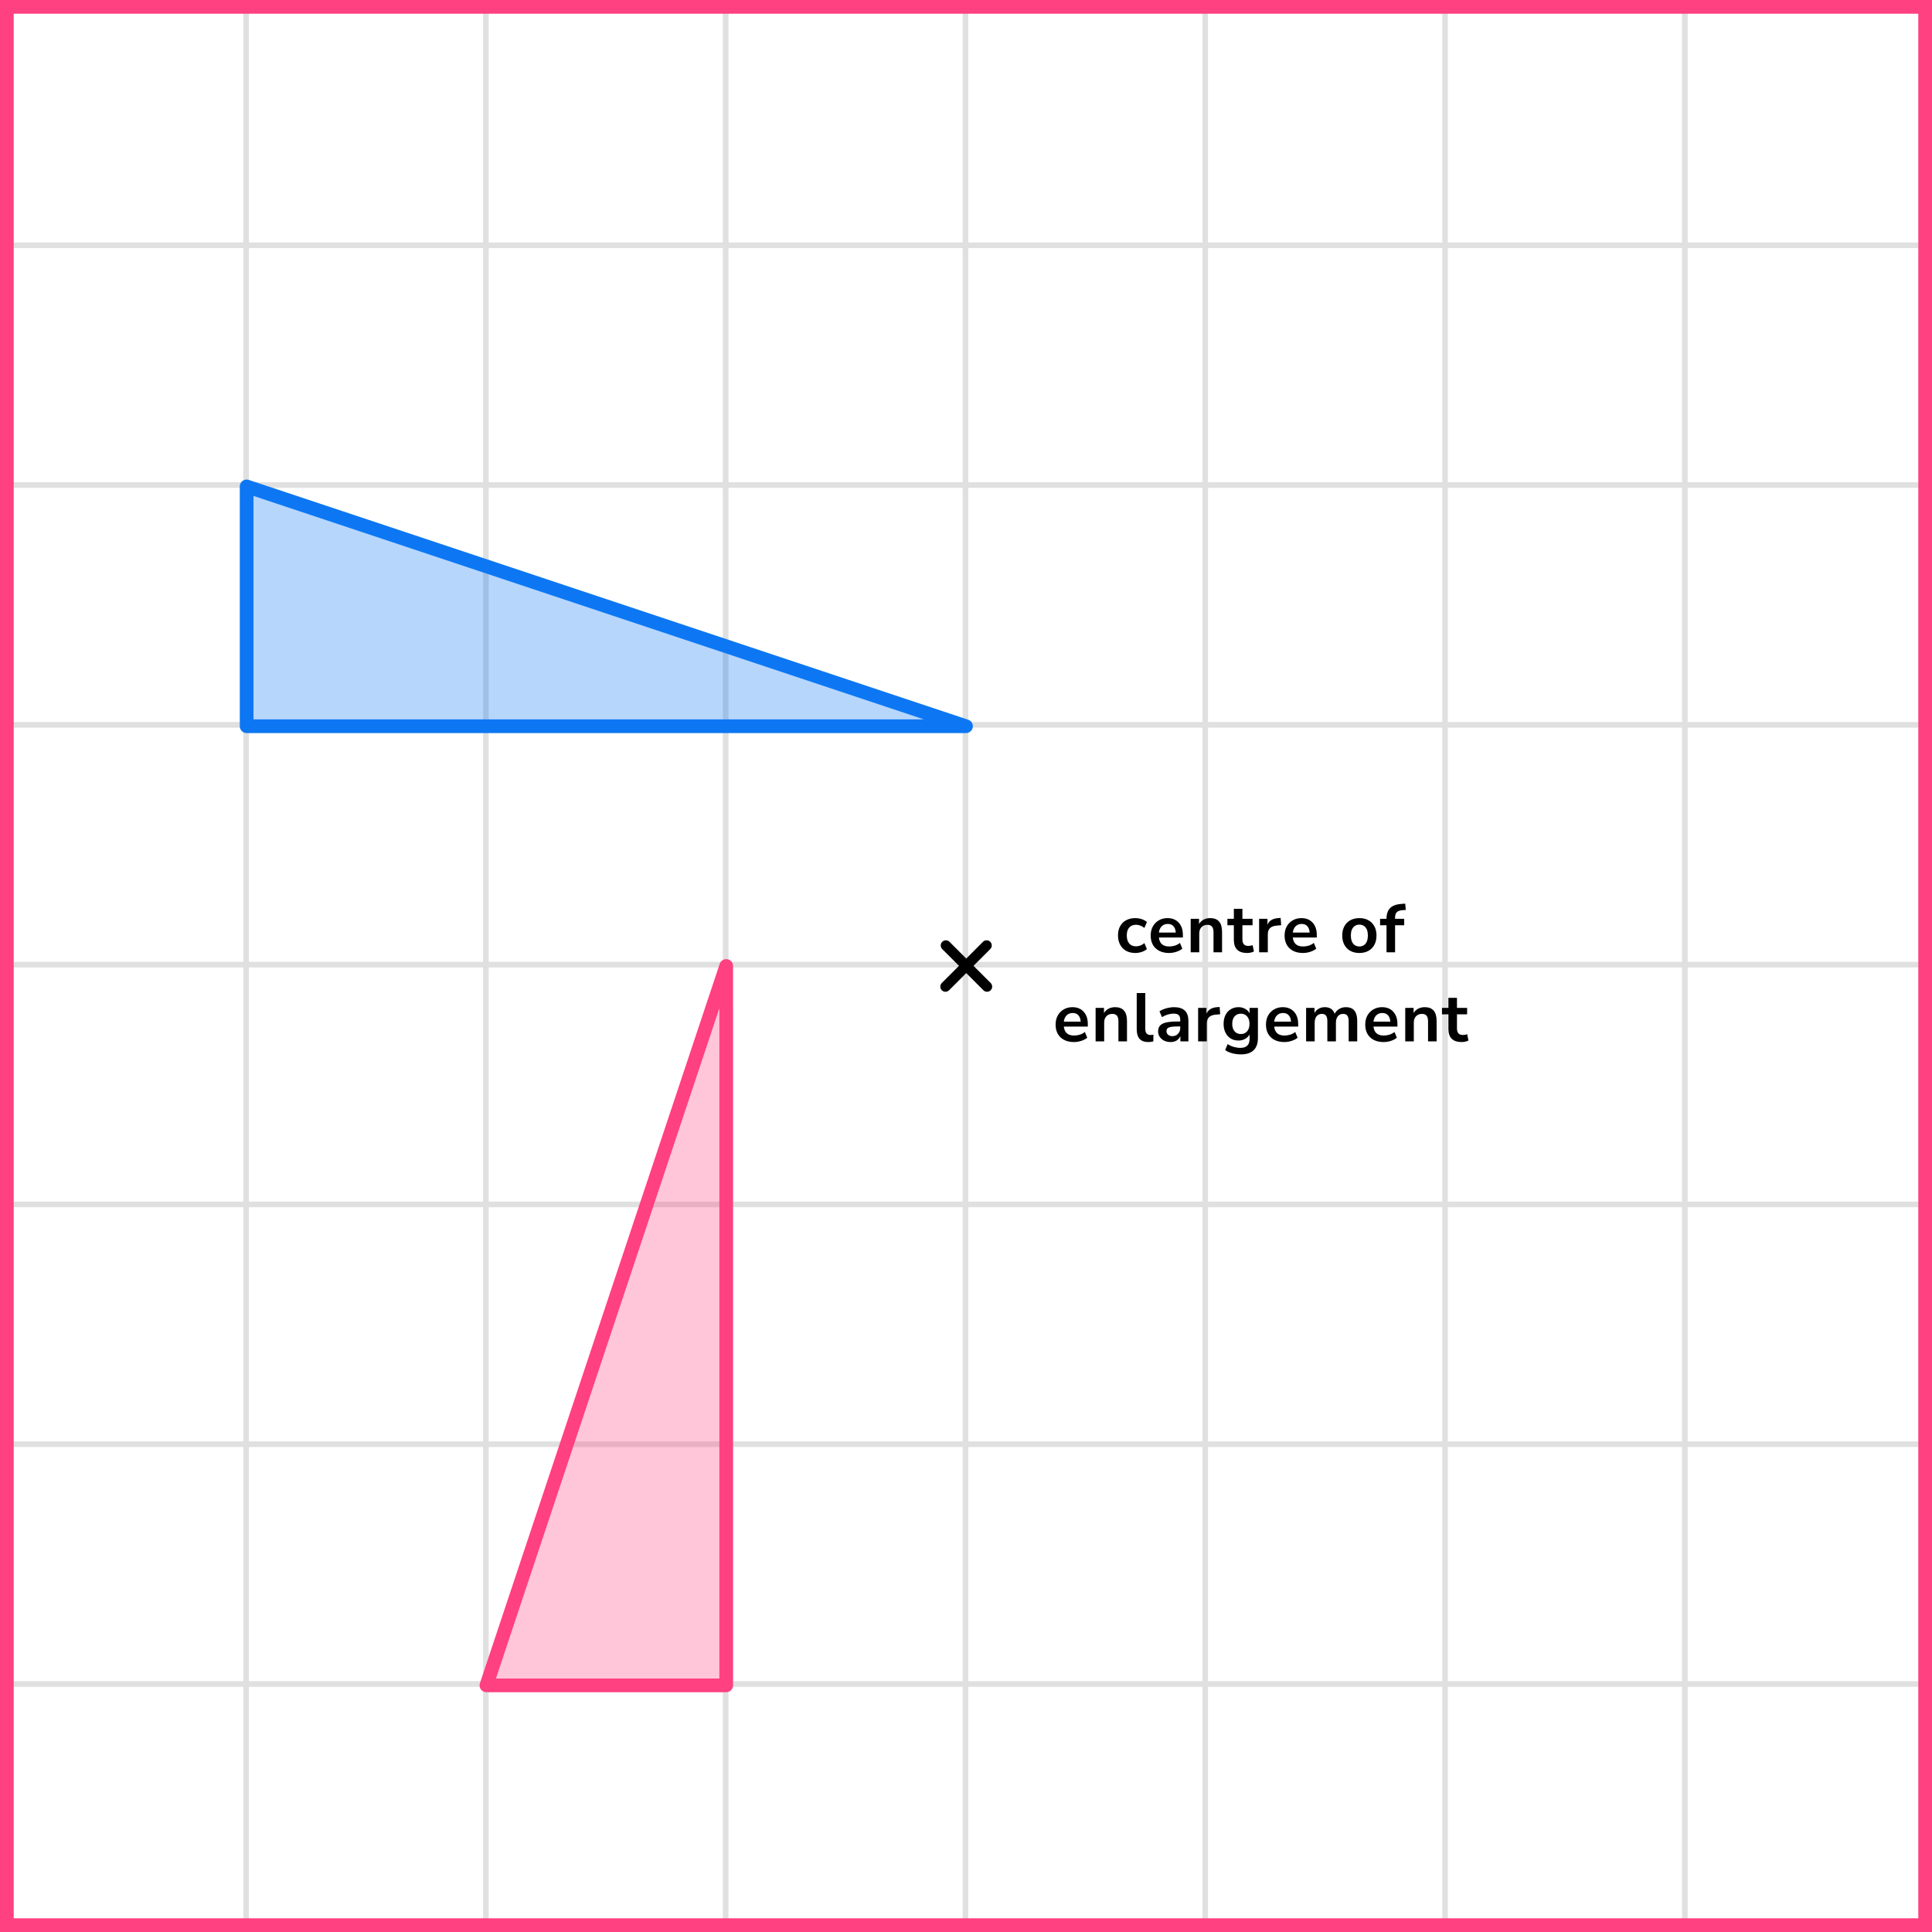 <?xml version="1.0" encoding="UTF-8"?> <svg xmlns="http://www.w3.org/2000/svg" width="282" height="282" viewBox="0 0 282 282" fill="none"><rect x="0" y="0" width="282" height="282" fill="#333333" stroke="none"/><mask id="mask0_2023:48644" style="mask-type:alpha" maskUnits="userSpaceOnUse" x="0" y="0" width="282" height="282"><rect width="282" height="282" fill="#C4C4C4"></rect></mask><g mask="url(#mask0_2023:48644)"><mask id="mask1_2023:48644" style="mask-type:alpha" maskUnits="userSpaceOnUse" x="-2" y="-193" width="500" height="494"><rect x="-2" y="-193" width="500" height="493.421" fill="white"></rect></mask><g mask="url(#mask1_2023:48644)"><rect x="-2" y="-193" width="501.645" height="493.421" fill="white"></rect><line x1="0.921" y1="307.418" x2="0.921" y2="-186.003" stroke="#E0E0E0" stroke-width="0.822"></line><line x1="35.921" y1="307.418" x2="35.921" y2="-186.003" stroke="#E0E0E0" stroke-width="0.822"></line><line x1="70.922" y1="307.418" x2="70.922" y2="-186.003" stroke="#E0E0E0" stroke-width="0.82"></line><line x1="105.921" y1="307.418" x2="105.921" y2="-186.003" stroke="#E0E0E0" stroke-width="0.822"></line><line x1="140.921" y1="307.418" x2="140.921" y2="-186.003" stroke="#E0E0E0" stroke-width="0.822"></line><line x1="175.921" y1="307.418" x2="175.921" y2="-186.003" stroke="#E0E0E0" stroke-width="0.822"></line><line x1="210.922" y1="307.418" x2="210.922" y2="-186.003" stroke="#E0E0E0" stroke-width="0.82"></line><line x1="245.921" y1="307.418" x2="245.921" y2="-186.003" stroke="#E0E0E0" stroke-width="0.822"></line><line x1="280.921" y1="307.418" x2="280.921" y2="-186.003" stroke="#E0E0E0" stroke-width="0.822"></line><line x1="501.289" y1="280.799" x2="-11.869" y2="280.799" stroke="#E0E0E0" stroke-width="0.82"></line><line x1="501.289" y1="245.8" x2="-11.869" y2="245.8" stroke="#E0E0E0" stroke-width="0.822"></line><line x1="501.289" y1="210.8" x2="-11.869" y2="210.8" stroke="#E0E0E0" stroke-width="0.822"></line><line x1="501.289" y1="175.8" x2="-11.869" y2="175.8" stroke="#E0E0E0" stroke-width="0.822"></line><line x1="501.289" y1="140.799" x2="-11.869" y2="140.799" stroke="#E0E0E0" stroke-width="0.82"></line><line x1="501.289" y1="105.8" x2="-11.869" y2="105.8" stroke="#E0E0E0" stroke-width="0.822"></line><line x1="501.289" y1="70.8" x2="-11.869" y2="70.8" stroke="#E0E0E0" stroke-width="0.822"></line><line x1="501.289" y1="35.8" x2="-11.869" y2="35.8" stroke="#E0E0E0" stroke-width="0.822"></line><line x1="501.289" y1="0.799" x2="-11.869" y2="0.799" stroke="#E0E0E0" stroke-width="0.82"></line></g></g><path d="M106 246H71L106 141L106 246Z" fill="#FF4081" fill-opacity="0.3" stroke="#FF4081" stroke-width="2" stroke-linecap="round" stroke-linejoin="round"></path><path d="M36 106V71L141 106H36Z" fill="#0D77F3" fill-opacity="0.3" stroke="#0D77F3" stroke-width="2" stroke-linecap="round" stroke-linejoin="round"></path><line x1="138" y1="144.01" x2="144.01" y2="137.999" stroke="black" stroke-width="1.5" stroke-linecap="round"></line><line x1="0.75" y1="-0.75" x2="9.25" y2="-0.75" transform="matrix(-0.707 -0.707 -0.707 0.707 144.07 145.07)" stroke="black" stroke-width="1.5" stroke-linecap="round"></line><path d="M165.717 139.1C165.204 139.1 164.757 138.997 164.377 138.79C163.997 138.577 163.704 138.277 163.497 137.89C163.291 137.503 163.187 137.05 163.187 136.53C163.187 136.01 163.291 135.563 163.497 135.19C163.704 134.81 163.997 134.52 164.377 134.32C164.757 134.113 165.204 134.01 165.717 134.01C166.031 134.01 166.341 134.06 166.647 134.16C166.954 134.26 167.207 134.4 167.407 134.58L167.037 135.45C166.864 135.297 166.667 135.18 166.447 135.1C166.234 135.02 166.027 134.98 165.827 134.98C165.394 134.98 165.057 135.117 164.817 135.39C164.584 135.657 164.467 136.04 164.467 136.54C164.467 137.033 164.584 137.423 164.817 137.71C165.057 137.99 165.394 138.13 165.827 138.13C166.021 138.13 166.227 138.09 166.447 138.01C166.667 137.93 166.864 137.81 167.037 137.65L167.407 138.53C167.207 138.703 166.951 138.843 166.637 138.95C166.331 139.05 166.024 139.1 165.717 139.1ZM170.637 139.1C170.083 139.1 169.607 138.997 169.207 138.79C168.807 138.583 168.497 138.29 168.277 137.91C168.063 137.53 167.957 137.08 167.957 136.56C167.957 136.053 168.06 135.61 168.267 135.23C168.48 134.85 168.77 134.553 169.137 134.34C169.51 134.12 169.933 134.01 170.407 134.01C171.1 134.01 171.647 134.23 172.047 134.67C172.453 135.11 172.657 135.71 172.657 136.47V136.84H169.157C169.25 137.713 169.75 138.15 170.657 138.15C170.93 138.15 171.203 138.11 171.477 138.03C171.75 137.943 172 137.81 172.227 137.63L172.577 138.47C172.343 138.663 172.05 138.817 171.697 138.93C171.343 139.043 170.99 139.1 170.637 139.1ZM170.457 134.86C170.09 134.86 169.793 134.973 169.567 135.2C169.34 135.427 169.203 135.733 169.157 136.12H171.617C171.59 135.713 171.477 135.403 171.277 135.19C171.083 134.97 170.81 134.86 170.457 134.86ZM173.796 139V134.11H175.016V134.87C175.183 134.59 175.406 134.377 175.686 134.23C175.973 134.083 176.293 134.01 176.646 134.01C177.8 134.01 178.376 134.68 178.376 136.02V139H177.126V136.08C177.126 135.7 177.053 135.423 176.906 135.25C176.766 135.077 176.546 134.99 176.246 134.99C175.88 134.99 175.586 135.107 175.366 135.34C175.153 135.567 175.046 135.87 175.046 136.25V139H173.796ZM182.036 139.1C180.743 139.1 180.096 138.46 180.096 137.18V135.05H179.156V134.11H180.096V132.65H181.346V134.11H182.826V135.05H181.346V137.11C181.346 137.43 181.416 137.67 181.556 137.83C181.696 137.99 181.923 138.07 182.236 138.07C182.329 138.07 182.426 138.06 182.526 138.04C182.626 138.013 182.729 137.987 182.836 137.96L183.026 138.88C182.906 138.947 182.753 139 182.566 139.04C182.386 139.08 182.209 139.1 182.036 139.1ZM183.784 139V134.11H185.004V134.97C185.244 134.39 185.757 134.07 186.544 134.01L186.924 133.98L187.004 135.04L186.284 135.11C185.464 135.19 185.054 135.61 185.054 136.37V139H183.784ZM190.182 139.1C189.629 139.1 189.152 138.997 188.752 138.79C188.352 138.583 188.042 138.29 187.822 137.91C187.609 137.53 187.502 137.08 187.502 136.56C187.502 136.053 187.605 135.61 187.812 135.23C188.025 134.85 188.315 134.553 188.682 134.34C189.055 134.12 189.479 134.01 189.952 134.01C190.645 134.01 191.192 134.23 191.592 134.67C191.999 135.11 192.202 135.71 192.202 136.47V136.84H188.702C188.795 137.713 189.295 138.15 190.202 138.15C190.475 138.15 190.749 138.11 191.022 138.03C191.295 137.943 191.545 137.81 191.772 137.63L192.122 138.47C191.889 138.663 191.595 138.817 191.242 138.93C190.889 139.043 190.535 139.1 190.182 139.1ZM190.002 134.86C189.635 134.86 189.339 134.973 189.112 135.2C188.885 135.427 188.749 135.733 188.702 136.12H191.162C191.135 135.713 191.022 135.403 190.822 135.19C190.629 134.97 190.355 134.86 190.002 134.86ZM198.417 139.1C197.91 139.1 197.47 138.997 197.097 138.79C196.724 138.583 196.434 138.29 196.227 137.91C196.02 137.523 195.917 137.07 195.917 136.55C195.917 136.03 196.02 135.58 196.227 135.2C196.434 134.82 196.724 134.527 197.097 134.32C197.47 134.113 197.91 134.01 198.417 134.01C198.924 134.01 199.364 134.113 199.737 134.32C200.11 134.527 200.4 134.82 200.607 135.2C200.814 135.58 200.917 136.03 200.917 136.55C200.917 137.07 200.814 137.523 200.607 137.91C200.4 138.29 200.11 138.583 199.737 138.79C199.364 138.997 198.924 139.1 198.417 139.1ZM198.417 138.15C198.79 138.15 199.09 138.017 199.317 137.75C199.544 137.477 199.657 137.077 199.657 136.55C199.657 136.017 199.544 135.62 199.317 135.36C199.09 135.093 198.79 134.96 198.417 134.96C198.044 134.96 197.744 135.093 197.517 135.36C197.29 135.62 197.177 136.017 197.177 136.55C197.177 137.077 197.29 137.477 197.517 137.75C197.744 138.017 198.044 138.15 198.417 138.15ZM202.38 139V135.05H201.44V134.11H202.38V134.1C202.38 133.407 202.56 132.883 202.92 132.53C203.287 132.177 203.853 131.977 204.62 131.93L205.11 131.9L205.19 132.82L204.73 132.85C204.33 132.877 204.047 132.977 203.88 133.15C203.713 133.317 203.63 133.567 203.63 133.9V134.11H204.96V135.05H203.63V139H202.38ZM156.759 152.1C156.206 152.1 155.729 151.997 155.329 151.79C154.929 151.583 154.619 151.29 154.399 150.91C154.186 150.53 154.079 150.08 154.079 149.56C154.079 149.053 154.183 148.61 154.389 148.23C154.603 147.85 154.893 147.553 155.259 147.34C155.633 147.12 156.056 147.01 156.529 147.01C157.223 147.01 157.769 147.23 158.169 147.67C158.576 148.11 158.779 148.71 158.779 149.47V149.84H155.279C155.373 150.713 155.873 151.15 156.779 151.15C157.053 151.15 157.326 151.11 157.599 151.03C157.873 150.943 158.123 150.81 158.349 150.63L158.699 151.47C158.466 151.663 158.173 151.817 157.819 151.93C157.466 152.043 157.113 152.1 156.759 152.1ZM156.579 147.86C156.213 147.86 155.916 147.973 155.689 148.2C155.463 148.427 155.326 148.733 155.279 149.12H157.739C157.713 148.713 157.599 148.403 157.399 148.19C157.206 147.97 156.933 147.86 156.579 147.86ZM159.919 152V147.11H161.139V147.87C161.306 147.59 161.529 147.377 161.809 147.23C162.096 147.083 162.416 147.01 162.769 147.01C163.922 147.01 164.499 147.68 164.499 149.02V152H163.249V149.08C163.249 148.7 163.176 148.423 163.029 148.25C162.889 148.077 162.669 147.99 162.369 147.99C162.002 147.99 161.709 148.107 161.489 148.34C161.276 148.567 161.169 148.87 161.169 149.25V152H159.919ZM167.619 152.1C167.039 152.1 166.609 151.943 166.329 151.63C166.055 151.31 165.919 150.843 165.919 150.23V144.95H167.169V150.17C167.169 150.77 167.422 151.07 167.929 151.07C168.002 151.07 168.075 151.067 168.149 151.06C168.222 151.053 168.292 151.04 168.359 151.02L168.339 152.01C168.099 152.07 167.859 152.1 167.619 152.1ZM170.872 152.1C170.519 152.1 170.202 152.033 169.922 151.9C169.649 151.76 169.432 151.573 169.272 151.34C169.119 151.107 169.042 150.843 169.042 150.55C169.042 150.19 169.135 149.907 169.322 149.7C169.509 149.487 169.812 149.333 170.232 149.24C170.652 149.147 171.215 149.1 171.922 149.1H172.272V148.89C172.272 148.557 172.199 148.317 172.052 148.17C171.905 148.023 171.659 147.95 171.312 147.95C171.039 147.95 170.759 147.993 170.472 148.08C170.185 148.16 169.895 148.287 169.602 148.46L169.242 147.61C169.415 147.49 169.619 147.387 169.852 147.3C170.092 147.207 170.342 147.137 170.602 147.09C170.869 147.037 171.119 147.01 171.352 147.01C172.065 147.01 172.595 147.177 172.942 147.51C173.289 147.837 173.462 148.347 173.462 149.04V152H172.292V151.22C172.179 151.493 171.999 151.71 171.752 151.87C171.505 152.023 171.212 152.1 170.872 152.1ZM171.132 151.24C171.459 151.24 171.729 151.127 171.942 150.9C172.162 150.673 172.272 150.387 172.272 150.04V149.82H171.932C171.305 149.82 170.869 149.87 170.622 149.97C170.382 150.063 170.262 150.237 170.262 150.49C170.262 150.71 170.339 150.89 170.492 151.03C170.645 151.17 170.859 151.24 171.132 151.24ZM174.881 152V147.11H176.101V147.97C176.341 147.39 176.854 147.07 177.641 147.01L178.021 146.98L178.101 148.04L177.381 148.11C176.561 148.19 176.151 148.61 176.151 149.37V152H174.881ZM181.149 153.9C180.695 153.9 180.269 153.847 179.869 153.74C179.475 153.64 179.129 153.483 178.829 153.27L179.189 152.4C179.469 152.587 179.769 152.723 180.089 152.81C180.409 152.903 180.729 152.95 181.049 152.95C181.942 152.95 182.389 152.52 182.389 151.66V150.99C182.249 151.263 182.032 151.48 181.739 151.64C181.452 151.8 181.132 151.88 180.779 151.88C180.339 151.88 179.955 151.78 179.629 151.58C179.302 151.373 179.049 151.087 178.869 150.72C178.689 150.353 178.599 149.927 178.599 149.44C178.599 148.953 178.689 148.53 178.869 148.17C179.049 147.803 179.302 147.52 179.629 147.32C179.955 147.113 180.339 147.01 180.779 147.01C181.145 147.01 181.472 147.093 181.759 147.26C182.045 147.42 182.255 147.637 182.389 147.91V147.11H183.609V151.51C183.609 152.303 183.399 152.9 182.979 153.3C182.559 153.7 181.949 153.9 181.149 153.9ZM181.119 150.93C181.505 150.93 181.812 150.797 182.039 150.53C182.265 150.263 182.379 149.9 182.379 149.44C182.379 148.98 182.265 148.62 182.039 148.36C181.812 148.093 181.505 147.96 181.119 147.96C180.732 147.96 180.425 148.093 180.199 148.36C179.972 148.62 179.859 148.98 179.859 149.44C179.859 149.9 179.972 150.263 180.199 150.53C180.425 150.797 180.732 150.93 181.119 150.93ZM187.464 152.1C186.911 152.1 186.434 151.997 186.034 151.79C185.634 151.583 185.324 151.29 185.104 150.91C184.891 150.53 184.784 150.08 184.784 149.56C184.784 149.053 184.887 148.61 185.094 148.23C185.307 147.85 185.597 147.553 185.964 147.34C186.337 147.12 186.761 147.01 187.234 147.01C187.927 147.01 188.474 147.23 188.874 147.67C189.281 148.11 189.484 148.71 189.484 149.47V149.84H185.984C186.077 150.713 186.577 151.15 187.484 151.15C187.757 151.15 188.031 151.11 188.304 151.03C188.577 150.943 188.827 150.81 189.054 150.63L189.404 151.47C189.171 151.663 188.877 151.817 188.524 151.93C188.171 152.043 187.817 152.1 187.464 152.1ZM187.284 147.86C186.917 147.86 186.621 147.973 186.394 148.2C186.167 148.427 186.031 148.733 185.984 149.12H188.444C188.417 148.713 188.304 148.403 188.104 148.19C187.911 147.97 187.637 147.86 187.284 147.86ZM190.644 152V147.11H191.864V147.86C192.01 147.593 192.214 147.387 192.474 147.24C192.734 147.087 193.034 147.01 193.374 147.01C194.107 147.01 194.587 147.33 194.814 147.97C194.967 147.67 195.187 147.437 195.474 147.27C195.76 147.097 196.087 147.01 196.454 147.01C197.554 147.01 198.104 147.68 198.104 149.02V152H196.854V149.07C196.854 148.697 196.79 148.423 196.664 148.25C196.544 148.077 196.337 147.99 196.044 147.99C195.717 147.99 195.46 148.107 195.274 148.34C195.087 148.567 194.994 148.883 194.994 149.29V152H193.744V149.07C193.744 148.697 193.68 148.423 193.554 148.25C193.434 148.077 193.23 147.99 192.944 147.99C192.617 147.99 192.36 148.107 192.174 148.34C191.987 148.567 191.894 148.883 191.894 149.29V152H190.644ZM201.953 152.1C201.4 152.1 200.923 151.997 200.523 151.79C200.123 151.583 199.813 151.29 199.593 150.91C199.38 150.53 199.273 150.08 199.273 149.56C199.273 149.053 199.377 148.61 199.583 148.23C199.797 147.85 200.087 147.553 200.453 147.34C200.827 147.12 201.25 147.01 201.723 147.01C202.417 147.01 202.963 147.23 203.363 147.67C203.77 148.11 203.973 148.71 203.973 149.47V149.84H200.473C200.567 150.713 201.067 151.15 201.973 151.15C202.247 151.15 202.52 151.11 202.793 151.03C203.067 150.943 203.317 150.81 203.543 150.63L203.893 151.47C203.66 151.663 203.367 151.817 203.013 151.93C202.66 152.043 202.307 152.1 201.953 152.1ZM201.773 147.86C201.407 147.86 201.11 147.973 200.883 148.2C200.657 148.427 200.52 148.733 200.473 149.12H202.933C202.907 148.713 202.793 148.403 202.593 148.19C202.4 147.97 202.127 147.86 201.773 147.86ZM205.113 152V147.11H206.333V147.87C206.5 147.59 206.723 147.377 207.003 147.23C207.29 147.083 207.61 147.01 207.963 147.01C209.117 147.01 209.693 147.68 209.693 149.02V152H208.443V149.08C208.443 148.7 208.37 148.423 208.223 148.25C208.083 148.077 207.863 147.99 207.563 147.99C207.197 147.99 206.903 148.107 206.683 148.34C206.47 148.567 206.363 148.87 206.363 149.25V152H205.113ZM213.353 152.1C212.06 152.1 211.413 151.46 211.413 150.18V148.05H210.473V147.11H211.413V145.65H212.663V147.11H214.143V148.05H212.663V150.11C212.663 150.43 212.733 150.67 212.873 150.83C213.013 150.99 213.24 151.07 213.553 151.07C213.646 151.07 213.743 151.06 213.843 151.04C213.943 151.013 214.046 150.987 214.153 150.96L214.343 151.88C214.223 151.947 214.07 152 213.883 152.04C213.703 152.08 213.526 152.1 213.353 152.1Z" fill="black"></path><rect x="1" y="1" width="280" height="280" stroke="#FF4081" stroke-width="2"></rect></svg> 